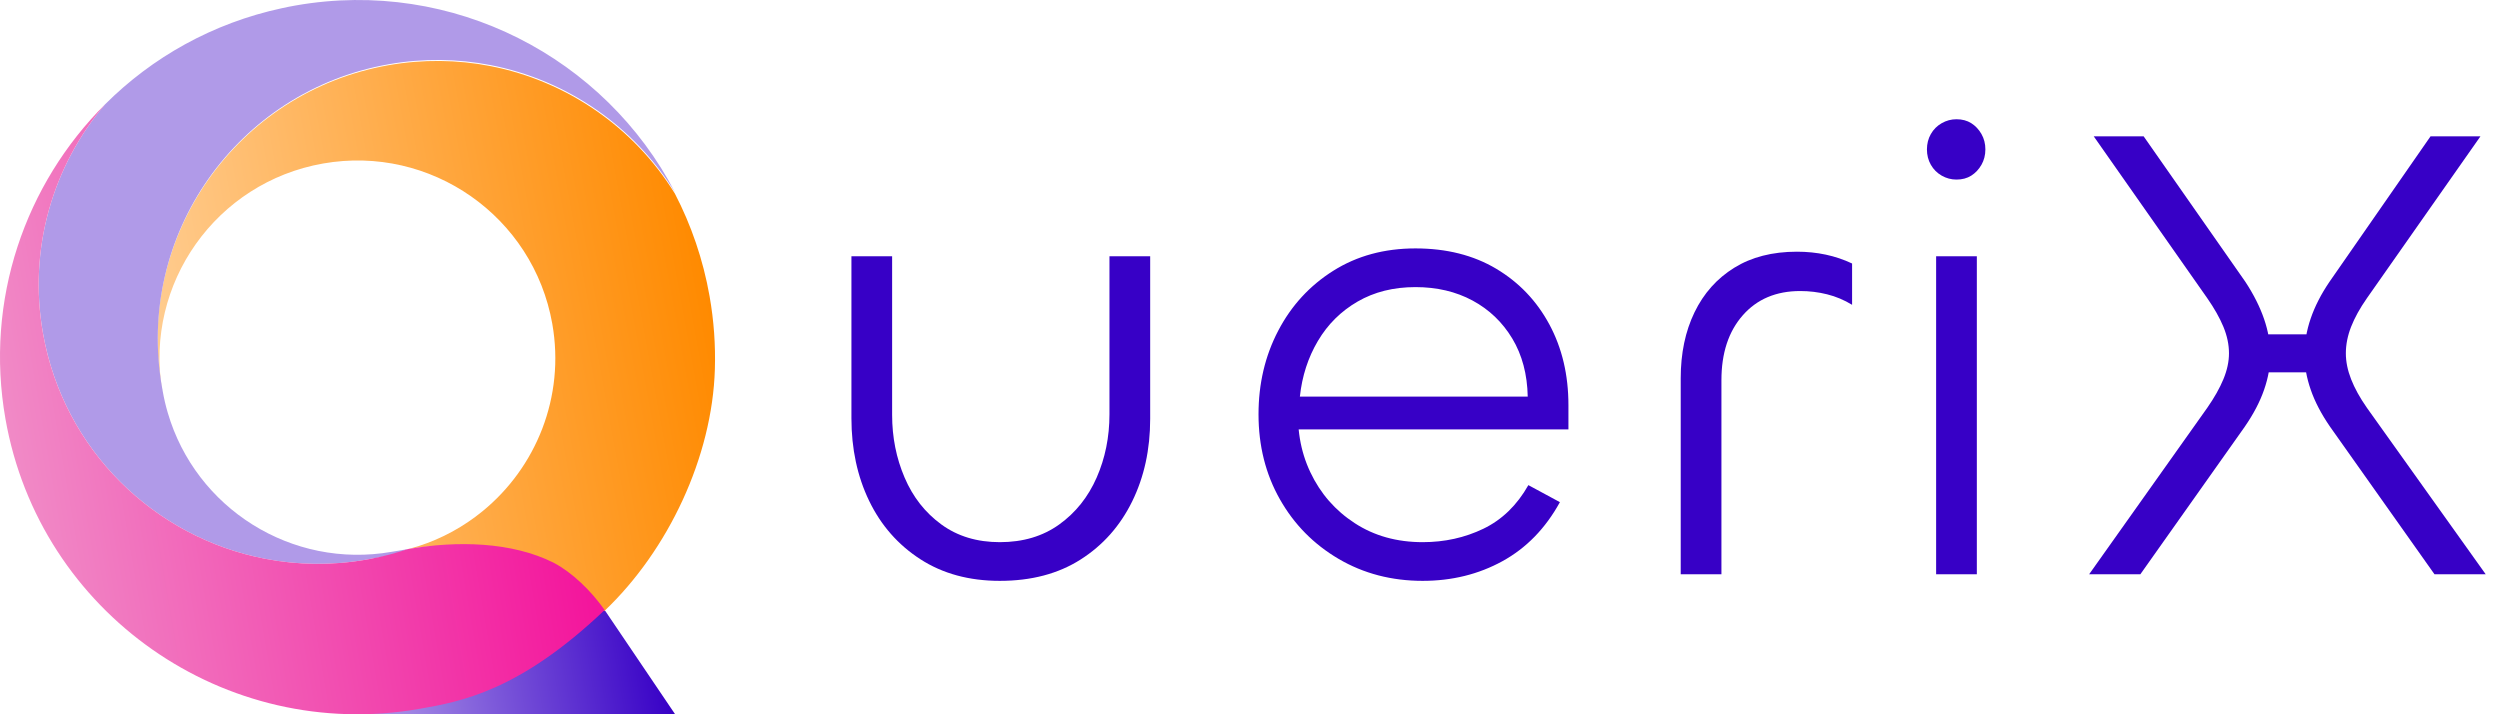 <?xml version="1.0" encoding="UTF-8"?>
<svg xmlns="http://www.w3.org/2000/svg" xmlns:xlink="http://www.w3.org/1999/xlink" width="140px" height="40px" viewBox="0 0 140 40" version="1.1">
  <title>Logo / Main / Primary</title>
  <defs>
    <linearGradient x1="-0.063%" y1="55.024%" x2="96.936%" y2="49.562%" id="linearGradient-1">
      <stop stop-color="#B09AE8" offset="2.771%"></stop>
      <stop stop-color="#3700C6" offset="100%"></stop>
    </linearGradient>
    <linearGradient x1="1.029%" y1="60.735%" x2="99.156%" y2="43.729%" id="linearGradient-2">
      <stop stop-color="#FFCF96" offset="0.42%"></stop>
      <stop stop-color="#FF8A00" offset="100%"></stop>
    </linearGradient>
    <linearGradient x1="150.735%" y1="-233.238%" x2="252.394%" y2="-233.238%" id="linearGradient-3">
      <stop stop-color="#B09AE8" offset="2.771%"></stop>
      <stop stop-color="#3700C6" offset="100%"></stop>
    </linearGradient>
    <linearGradient x1="2.664%" y1="56.789%" x2="91.813%" y2="40.992%" id="linearGradient-4">
      <stop stop-color="#F18CC7" offset="0.42%"></stop>
      <stop stop-color="#F3159C" offset="100%"></stop>
    </linearGradient>
  </defs>
  <g id="🎨-Symbols" stroke="none" stroke-width="1" fill="none" fill-rule="evenodd">
    <g id="Header-Desktop" transform="translate(-24, -24)" fill-rule="nonzero">
      <g id="Querix-logo" transform="translate(24, 24)">
        <path d="M55.99,30.361 C57.289,30.361 58.398,30.031 59.317,29.37 C60.237,28.709 60.935,27.834 61.413,26.745 C61.891,25.656 62.13,24.474 62.13,23.201 L62.13,14.352 L64.41,14.352 L64.41,23.458 C64.41,25.172 64.073,26.714 63.399,28.085 C62.724,29.456 61.763,30.539 60.512,31.334 C59.262,32.13 57.755,32.528 55.99,32.528 C54.273,32.528 52.791,32.124 51.54,31.316 C50.29,30.508 49.334,29.419 48.672,28.048 C48.01,26.677 47.68,25.135 47.68,23.422 L47.68,14.352 L49.959,14.352 L49.959,23.238 C49.959,24.486 50.192,25.656 50.658,26.745 C51.123,27.834 51.81,28.709 52.717,29.37 C53.624,30.031 54.715,30.361 55.99,30.361 L55.99,30.361 Z" id="Path" fill="#3700C6"></path>
        <path d="M79.669,32.528 C77.929,32.528 76.36,32.118 74.963,31.298 C73.565,30.478 72.468,29.364 71.672,27.956 C70.875,26.549 70.477,24.964 70.477,23.201 C70.477,21.488 70.844,19.927 71.58,18.52 C72.315,17.112 73.345,15.992 74.669,15.16 C75.992,14.328 77.524,13.911 79.265,13.911 C81.005,13.911 82.513,14.291 83.788,15.05 C85.062,15.809 86.055,16.849 86.766,18.171 C87.477,19.493 87.832,20.998 87.832,22.687 L87.832,24.046 L72.131,24.046 L72.72,22.467 C72.597,23.936 72.817,25.264 73.382,26.451 C73.945,27.638 74.773,28.587 75.864,29.296 C76.954,30.007 78.223,30.361 79.669,30.361 C80.895,30.361 82.029,30.111 83.071,29.609 C84.112,29.107 84.952,28.293 85.589,27.167 L87.355,28.121 C86.546,29.59 85.473,30.692 84.137,31.426 C82.801,32.16 81.311,32.528 79.669,32.528 L79.669,32.528 Z M72.793,22.21 L85.553,22.21 C85.528,20.961 85.24,19.878 84.689,18.96 C84.137,18.042 83.395,17.333 82.464,16.831 C81.532,16.329 80.466,16.078 79.265,16.078 C78.039,16.078 76.961,16.347 76.029,16.886 C75.097,17.424 74.356,18.159 73.805,19.089 C73.253,20.019 72.916,21.059 72.793,22.21 L72.793,22.21 Z" id="Shape" fill="#3700C6"></path>
        <path d="M96.4,32.16 L94.12,32.16 L94.12,21.182 C94.12,19.786 94.377,18.556 94.892,17.491 C95.407,16.427 96.148,15.595 97.117,14.995 C98.085,14.395 99.255,14.095 100.628,14.095 C101.192,14.095 101.731,14.15 102.246,14.26 C102.761,14.37 103.251,14.536 103.717,14.756 L103.717,17.069 C103.276,16.8 102.81,16.604 102.32,16.482 C101.829,16.359 101.327,16.298 100.812,16.298 C99.464,16.298 98.391,16.751 97.595,17.657 C96.798,18.563 96.4,19.774 96.4,21.292 L96.4,32.16 L96.4,32.16 Z" id="Path" fill="#3700C6"></path>
        <path d="M109.563,10.056 C109.269,10.056 108.993,9.983 108.736,9.836 C108.479,9.689 108.276,9.487 108.129,9.23 C107.982,8.973 107.908,8.685 107.908,8.367 C107.908,8.049 107.982,7.761 108.129,7.504 C108.276,7.247 108.479,7.045 108.736,6.898 C108.993,6.751 109.269,6.678 109.563,6.678 C109.881,6.678 110.157,6.751 110.39,6.898 C110.623,7.045 110.813,7.247 110.961,7.504 C111.108,7.761 111.181,8.049 111.181,8.367 C111.181,8.685 111.108,8.973 110.961,9.23 C110.813,9.487 110.623,9.689 110.39,9.836 C110.157,9.983 109.881,10.056 109.563,10.056 Z M108.423,14.352 L110.703,14.352 L110.703,32.16 L108.423,32.16 L108.423,14.352 Z" id="Shape" fill="#3700C6"></path>
        <path d="M119.859,32.16 L116.991,32.16 L123.609,22.834 C124.001,22.271 124.302,21.739 124.51,21.237 C124.718,20.735 124.823,20.252 124.823,19.786 C124.823,19.297 124.718,18.801 124.51,18.299 C124.302,17.798 124.001,17.265 123.609,16.702 L117.248,7.633 L120.043,7.633 L125.742,15.784 C126.673,17.204 127.139,18.563 127.139,19.86 C127.139,20.497 127.023,21.151 126.79,21.824 C126.557,22.498 126.195,23.189 125.705,23.899 L119.859,32.16 L119.859,32.16 Z M130.265,18.721 L130.265,20.851 L126.073,20.851 L126.073,18.721 L130.265,18.721 Z M139.2,32.16 L136.332,32.16 L130.485,23.899 C129.995,23.189 129.633,22.498 129.401,21.824 C129.167,21.151 129.051,20.497 129.051,19.86 C129.051,18.514 129.517,17.155 130.449,15.784 L136.111,7.633 L138.906,7.633 L132.545,16.702 C132.152,17.265 131.858,17.798 131.662,18.299 C131.465,18.801 131.368,19.297 131.368,19.786 C131.368,20.252 131.465,20.735 131.662,21.237 C131.858,21.739 132.152,22.271 132.545,22.834 L139.2,32.16 L139.2,32.16 Z" id="Shape" fill="#3700C6"></path>
        <polyline id="Path" fill="url(#linearGradient-1)" points="33.86 34.161 37.805 39.996 19.605 39.996"></polyline>
        <path d="M39.737,16.591 C39.978,17.964 40.074,19.328 40.033,20.669 C39.888,25.58 37.427,30.813 33.846,34.216 C33.065,33.761 31.275,32.284 30.562,31.994 C28.233,30.825 25.59,30.275 22.824,30.753 C22.824,30.753 23.239,30.647 23.423,30.587 C24.761,30.157 25.971,29.488 27.014,28.635 C30.021,26.186 31.649,22.226 30.929,18.138 C29.869,12.117 24.122,8.097 18.095,9.156 C12.105,10.208 8.092,15.877 9.081,21.855 C9.073,21.82 9.067,21.783 9.06,21.746 C7.563,13.248 13.248,5.147 21.758,3.652 C23.697,3.312 25.614,3.343 27.437,3.696 C31.73,4.524 35.501,7.127 37.792,10.839 C38.707,12.601 39.374,14.531 39.737,16.591 L39.737,16.591 Z" id="Path" fill="url(#linearGradient-2)"></path>
        <path d="M37.805,10.784 C35.515,7.072 31.744,4.469 27.451,3.641 C25.627,3.288 23.711,3.257 21.772,3.597 C13.262,5.092 7.577,13.193 9.074,21.691 C9.08,21.728 9.087,21.765 9.095,21.8 C9.1,21.839 9.107,21.878 9.114,21.917 C9.186,22.326 9.28,22.724 9.394,23.112 C10.955,28.459 16.329,31.886 21.948,30.899 C22.46,30.809 22.359,30.841 22.841,30.748 L22.841,30.748 C22.841,30.748 22.116,31.129 20.769,31.291 C20.688,31.308 20.607,31.323 20.525,31.337 C18.588,31.677 16.672,31.645 14.848,31.292 C8.664,30.1 3.562,25.22 2.406,18.655 C1.568,13.896 2.982,9.26 5.884,5.843 C8.519,3.212 11.913,1.29 15.8,0.456 C16.051,0.4 16.304,0.351 16.559,0.306 C25.39,-1.245 33.885,3.235 37.805,10.784 L37.805,10.784 Z" id="Path" fill="url(#linearGradient-3)"></path>
        <path d="M33.86,34.161 C29.078,38.714 25.787,39.292 23.498,39.694 C12.604,41.608 2.222,34.341 0.306,23.464 C-0.871,16.784 1.42,10.297 5.884,5.843 C2.982,9.26 1.568,13.896 2.406,18.655 C3.562,25.22 8.664,30.1 14.848,31.292 C16.672,31.645 18.588,31.677 20.525,31.337 C20.607,31.323 20.688,31.308 20.769,31.291 C21.482,31.156 22.171,30.973 22.839,30.748 L22.841,30.748 C25.606,30.269 28.671,30.342 31,31.511 C32.038,32.052 33.112,33.094 33.86,34.161 L33.86,34.161 Z" id="Path" fill="url(#linearGradient-4)"></path>
      </g>
    </g>
  </g>
</svg>
